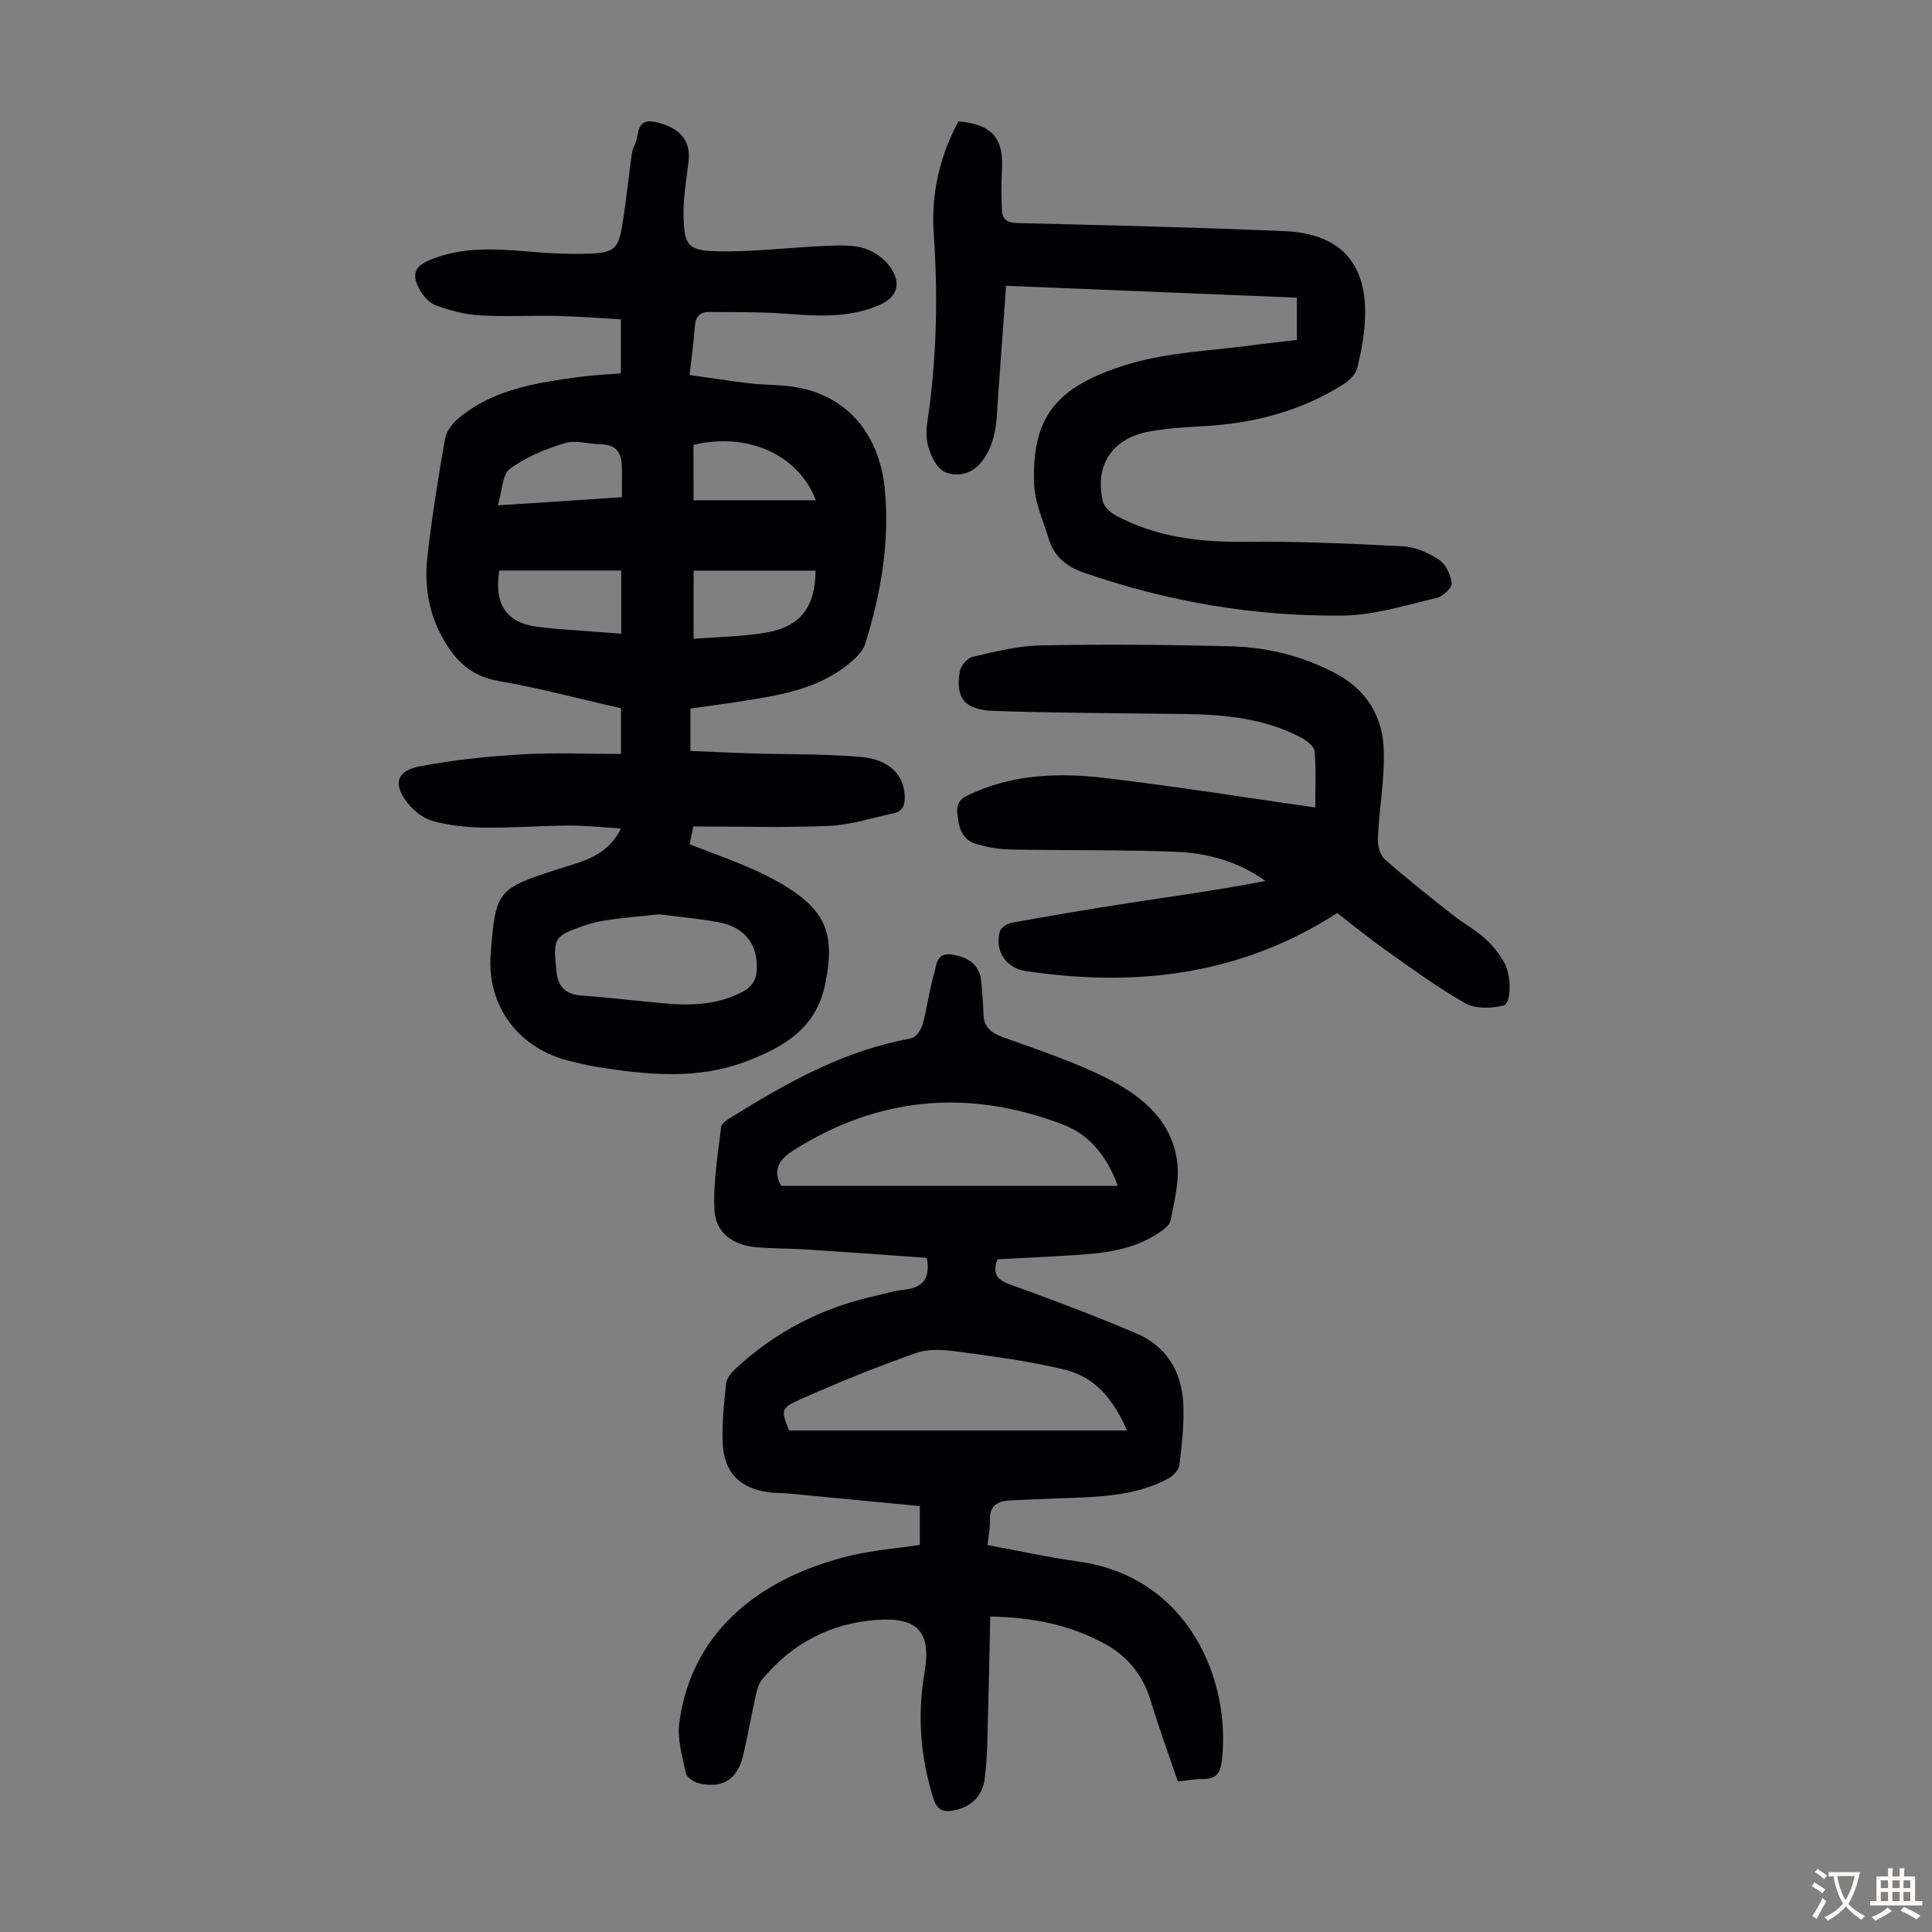 <svg enable-background="new 0 0 400 400" viewBox="0 0 400 400" xmlns="http://www.w3.org/2000/svg"><rect x="0" y="0" width="400" height="400" fill="#808080" stroke="none"/><g fill="#010103"><path d="m142.95 146.69v8.78c4.15.17 8.33.38 12.51.51 7.6.24 15.23.09 22.79.74 5.78.5 8.78 3.64 9.05 7.8.12 1.85-.21 3.41-2.26 3.85-4.44.96-8.87 2.42-13.35 2.62-9.26.41-18.56.12-28.15.12-.21 1.04-.47 2.31-.76 3.7 4.12 1.59 8.1 3 11.97 4.66 2.76 1.19 5.49 2.53 8.05 4.11 8.5 5.28 10.04 10.27 8.06 20.11-1.88 9.33-8.68 13.11-16.32 16.04-10.18 3.9-20.68 2.81-31.13 1.13-1.76-.28-3.5-.74-5.24-1.14-10.59-2.46-17.43-11.25-16.58-22.2 1.03-13.2 1.33-13.5 14.11-17.62 4.9-1.58 10.03-2.58 12.87-8.37-3.76-.23-7.25-.62-10.73-.61-5.81.03-11.63.5-17.44.43-3.54-.04-7.17-.41-10.58-1.3-1.99-.52-4.04-2.06-5.36-3.7-3.13-3.9-2.44-6.73 2.33-7.66 6.97-1.36 14.1-2.08 21.19-2.5 6.78-.41 13.6-.09 20.59-.09 0-3.67 0-6.42 0-9.46-8.42-1.91-16.84-4.18-25.39-5.66-6.33-1.09-9.65-5.04-12.22-10.23-2.46-4.98-3.07-10.35-2.45-15.72.93-8.1 2.21-16.16 3.63-24.19.27-1.55 1.55-3.2 2.81-4.26 7.22-6.01 16.13-7.34 25.02-8.54 2.76-.37 5.56-.49 8.57-.74 0-3.59 0-7.13 0-11.19-4.3-.24-8.7-.6-13.11-.7-5.37-.12-10.76.2-16.12-.12-3.05-.18-6.15-1-9.04-2.05-1.4-.51-2.71-2.03-3.46-3.42-1.67-3.13-.9-4.76 2.42-6.09 6.55-2.64 13.33-2.24 20.17-1.65 4.33.38 8.7.58 13.03.41 4.71-.19 5.6-1.1 6.37-5.69.79-4.74 1.27-9.52 1.92-14.28.1-.77.22-1.6.59-2.26 1.14-1.99.07-6.03 4.58-4.96 4.95 1.18 7.16 3.86 6.67 8.09-.44 3.76-1.12 7.55-1.04 11.31.12 5.98.87 7.17 6.72 7.32 7.56.19 15.14-.79 22.71-1.11 2.66-.11 5.48-.26 7.95.49 2.06.62 4.25 2.18 5.46 3.96 2.44 3.58 1.28 6.35-2.72 7.98-6.11 2.5-12.44 2.11-18.85 1.62-5.32-.41-10.69-.31-16.03-.36-1.85-.02-2.75.96-2.89 2.89-.23 3.21-.68 6.41-1.1 10.15 4.29.6 8.34 1.24 12.41 1.72 2.55.3 5.14.29 7.69.54 13.09 1.31 19.25 10.89 20.28 21.04 1.12 11.05-.72 21.87-4.04 32.42-.46 1.45-1.82 2.77-3.05 3.81-6.55 5.55-14.67 6.78-22.76 8.05-3.41.54-6.82.98-10.35 1.47zm-6.49 42.61c-3.56.38-6.78.64-9.97 1.08-1.87.26-3.76.63-5.53 1.26-6.27 2.23-6.55 2.32-5.7 9.88.3 2.62 1.86 4.34 4.87 4.57 5.78.42 11.54 1.12 17.32 1.64 5.85.53 11.64.31 16.88-2.72 1.04-.6 2.08-2.03 2.24-3.2.8-5.79-2.13-9.86-7.83-10.88-4.14-.75-8.36-1.13-12.28-1.63zm7.14-57.04c5.26-.42 10.18-.46 14.97-1.28 7.13-1.22 10.23-5.26 10.28-12.83-8.4 0-16.79 0-25.24 0-.01 4.46-.01 8.89-.01 14.11zm-14.98-14.14c-8.65 0-16.95 0-25.25 0-1.17 7.39 1.77 11.23 9 11.78 1 .08 1.99.24 2.99.31 4.38.34 8.77.66 13.26.99 0-4.45 0-8.44 0-13.08zm.13-15.17c0-2.53.08-4.64-.02-6.74-.13-2.57-1.31-4.17-4.15-4.21-2.57-.04-5.34-.95-7.65-.25-3.99 1.2-8.05 2.87-11.36 5.32-1.61 1.19-1.6 4.59-2.49 7.56 8.82-.58 17.03-1.11 25.67-1.68zm14.84.63h12.63 12.69c-3.57-9.47-14.19-14.17-25.33-11.47.01 3.64.01 7.31.01 11.47z"/><path d="m243.86 368.84c-1.96-5.78-3.97-11.23-5.64-16.78-1.58-5.24-4.74-9.11-9.42-11.69-7.18-3.96-14.98-5.53-23.78-5.68-.15 6.59-.25 12.93-.44 19.26-.14 4.79-.1 9.62-.71 14.36-.44 3.43-2.72 5.8-6.36 6.51-2.14.42-3.48-.02-4.24-2.4-2.73-8.6-3.37-17.28-1.85-26.18 1.44-8.39-1.43-11.47-9.96-10.85-9.65.7-17.52 4.93-23.68 12.33-.73.88-1.06 2.18-1.32 3.35-.93 4.15-1.65 8.34-2.62 12.47-1.15 4.89-4.36 6.87-9.22 5.64-1.01-.26-2.43-1.2-2.61-2.05-.72-3.43-1.82-7.04-1.37-10.41 2.65-20.13 18.39-30.62 35.69-34.7 4.55-1.07 9.27-1.44 14.1-2.15 0-2.47 0-4.89 0-8.05-9.05-.87-18.13-1.75-27.21-2.61-1.33-.13-2.69-.06-4.02-.24-6.02-.83-9.29-4.05-9.57-10.17-.19-4.1.27-8.24.7-12.34.11-1.05 1.01-2.19 1.84-2.97 8.28-7.73 18-12.76 29.06-15.19 1.86-.41 3.69-1.03 5.56-1.22 3.64-.36 6.02-1.68 5.09-6.65-7.89-.56-16.2-1.18-24.52-1.72-3.57-.23-7.16-.19-10.72-.48-4.86-.4-8.48-2.98-8.72-7.71-.29-5.7.71-11.48 1.39-17.2.1-.81 1.44-1.59 2.35-2.16 11.54-7.16 23.31-13.74 36.95-16.16.97-.17 2.09-1.78 2.41-2.92.96-3.44 1.34-7.04 2.37-10.45.52-1.72.36-4.53 3.75-3.99 3.49.56 5.61 2.19 5.98 5.31.27 2.33.41 4.68.49 7.02.1 2.74 1.57 3.87 4.1 4.79 7.55 2.72 15.26 5.24 22.34 8.94 6.91 3.61 12.96 8.9 13.73 17.47.34 3.77-.69 7.71-1.42 11.51-.19.98-1.45 1.9-2.41 2.55-6.15 4.13-13.25 4.38-20.3 4.8-4.44.27-8.88.46-13.14.68-1.18 3.31.12 4.34 2.84 5.31 8.71 3.11 17.36 6.43 25.88 10.03 6.25 2.63 9.41 7.9 9.75 14.52.22 4.2-.29 8.47-.79 12.67-.12 1.05-1.27 2.32-2.28 2.86-7.16 3.83-15.04 3.84-22.87 4.12-3.24.12-6.48.27-9.72.42-2.61.12-4.51.92-4.37 4.11.07 1.54-.28 3.1-.49 5.14 6.29 1.15 12.48 2.53 18.73 3.39 23.05 3.18 31.77 24.84 29.76 41.43-.28 2.29-1.18 3.65-3.74 3.61-1.68-.04-3.34.31-5.35.52zm-82.12-123.32h69.68c-2.25-6.24-5.91-10.64-11.44-12.74-19.43-7.38-38.11-5.8-55.81 5.46-3.01 1.92-4.21 4.13-2.43 7.28zm71.59 50.65c-2.77-6.44-6.62-11.03-12.66-12.53-7.32-1.83-14.88-2.78-22.38-3.81-2.83-.39-6.02-.62-8.62.29-8.07 2.84-16.03 6.07-23.85 9.54-4.27 1.9-4.11 2.26-2.45 6.51z"/><path d="m268.51 70.38c0-3.04 0-5.69 0-8.75-19.99-.82-39.83-1.62-60.21-2.46-.54 7.48-1.06 14.71-1.59 21.93-.22 2.9-.23 5.84-.82 8.67-.42 2.01-1.32 4.09-2.55 5.72-1.93 2.54-5.03 3.45-7.81 2.19-1.53-.7-2.64-3.04-3.24-4.87-.58-1.73-.55-3.8-.27-5.64 1.93-12.9 2.19-25.83 1.3-38.84-.56-8.17 1.22-15.97 5.11-23.2 6.86.57 9.37 3.43 9.02 9.87-.16 2.89-.17 5.8 0 8.68.11 1.76 1.14 2.45 3.17 2.5 18.44.44 36.88.89 55.3 1.67 11.84.5 17.38 6.93 16.66 18.77-.2 3.22-.79 6.45-1.58 9.57-.31 1.21-1.47 2.47-2.58 3.18-8.87 5.72-18.72 8.28-29.18 8.86-3.9.22-7.84.42-11.65 1.18-7.44 1.49-10.98 7.07-9.26 14.4.27 1.15 1.6 2.34 2.75 2.95 8.21 4.38 17.04 5.5 26.27 5.41 11.03-.12 22.08.36 33.11.94 2.55.13 5.29 1.33 7.45 2.77 1.41.93 2.47 3.13 2.65 4.86.1.94-1.83 2.76-3.11 3.06-6.39 1.48-12.85 3.56-19.31 3.64-18.34.24-36.26-2.84-53.67-8.85-3.7-1.28-6.22-3.36-7.34-7.03-1.13-3.72-2.87-7.46-3.02-11.24-.54-13.88 4.42-20.25 19.11-24.8 8.74-2.7 18.26-2.92 27.43-4.22 2.51-.33 5.05-.58 7.86-.92z"/><path d="m276.87 189.03c-20.13 12.97-41.85 15.42-64.63 11.99-4.04-.61-6.35-4.34-5.23-8.18.23-.8 1.57-1.64 2.51-1.81 8.12-1.46 16.25-2.85 24.41-4.1 9.36-1.44 18.74-2.72 28.08-4.54-5.72-4.08-12.07-5.78-18.61-6.04-11.4-.44-22.81-.25-34.22-.47-2.42-.05-4.91-.47-7.21-1.2-3-.96-3.54-3.66-3.78-6.48-.22-2.68 1.64-3.33 3.52-4.15 8.7-3.81 17.89-4.06 27.03-2.98 14.62 1.73 29.18 4.06 43.57 6.11 0-3.5.2-7.6-.14-11.66-.09-1.04-1.69-2.24-2.87-2.86-7.54-3.95-15.75-4.72-24.09-4.83-13.19-.18-26.38-.19-39.56-.65-5.97-.21-7.84-2.68-6.95-8.11.19-1.18 1.56-2.82 2.66-3.07 4.64-1.07 9.37-2.3 14.09-2.38 13.19-.25 26.39-.15 39.58.2 7.42.2 14.56 1.99 21.25 5.47 6.63 3.44 10.03 9.01 10.22 16.13.16 5.99-.94 12-1.23 18.02-.07 1.47.36 3.52 1.36 4.4 4.58 4.06 9.42 7.85 14.23 11.65 2.1 1.66 4.5 2.96 6.5 4.73 1.56 1.38 2.93 3.1 3.99 4.9 1.64 2.79 1.62 8.67-.12 9.08-2.49.59-5.78.7-7.88-.49-5.79-3.29-11.2-7.28-16.65-11.14-3.48-2.46-6.75-5.16-9.83-7.54z"/></g><path d="m377.9 391.2c-.2.3-.4.5-.6.8-.7-.6-1.4-1-2.2-1.5.2-.3.4-.5.5-.8.6.4 1.4.8 2.3 1.5zm-1.8 6.1c-.2-.2-.5-.4-.9-.6.4-.6.8-1.2 1.2-1.9s.7-1.3.9-1.9c.3.3.5.5.8.7-.7 1.3-1.4 2.6-2 3.7zm2.2-9c-.3.3-.5.5-.6.8-.6-.6-1.3-1.1-2-1.5.3-.3.5-.5.6-.7.6.5 1.3.9 2 1.4zm.3.2v-.9h2 4.5c-.3 1.3-.6 2.5-1 3.6s-.9 2.1-1.4 3c.4.5 1 1 1.6 1.4s1.2.8 1.9 1.1c-.3.2-.5.4-.8.8-.4-.3-1-.7-1.6-1.2s-1.2-1.1-1.6-1.6c-.5.6-1.1 1.1-1.7 1.6s-1.4.9-2.1 1.4c-.1-.3-.3-.5-.7-.8.6-.2 1.2-.5 1.9-1s1.4-1.1 2-1.8c-.5-.8-.9-1.6-1.2-2.5s-.6-2-.8-3.2c-.4.1-.7.1-1 .1zm2.5 2.7c.3 1 .7 1.7 1 2.2.3-.5.6-1.1 1-2s.6-1.9.9-3h-3.2-.4c.1.9.3 1.8.7 2.8z" fill="#fcfbfa"/><path d="m396.5 388.5v1.5 3.6h1.5v.9c-.4 0-1 0-1.7 0h-7.9c-.5 0-.9 0-1.2 0v-.9h1.3v-3.5c0-.7 0-1.2 0-1.6h2.4c0-.8 0-1.4 0-1.7h1c0 .3-.1.8-.1 1.7h1.5c0-.8 0-1.4 0-1.7h1c0 .3-.1.9-.1 1.7zm-8.2 9.2c-.2-.3-.5-.5-.8-.8.8-.3 1.4-.6 1.9-.9s1-.7 1.4-1.1c.3.3.6.5.9.8-1.6 1-2.8 1.6-3.4 2zm2.6-6.8v-1.6h-1.5v1.6zm0 2.7v-1.9h-1.5v1.9zm2.4-2.7v-1.6h-1.5v1.6zm0 2.7v-1.9h-1.5v1.9zm.2 2 .7-.8c.4.2.9.5 1.6.8s1.3.7 1.8 1c-.3.3-.5.5-.8.8-.4-.3-1.5-1-3.3-1.8zm2-4.7v-1.6h-1.4v1.6zm0 2.7v-1.9h-1.4v1.9z" fill="#fcfbfa"/></svg>